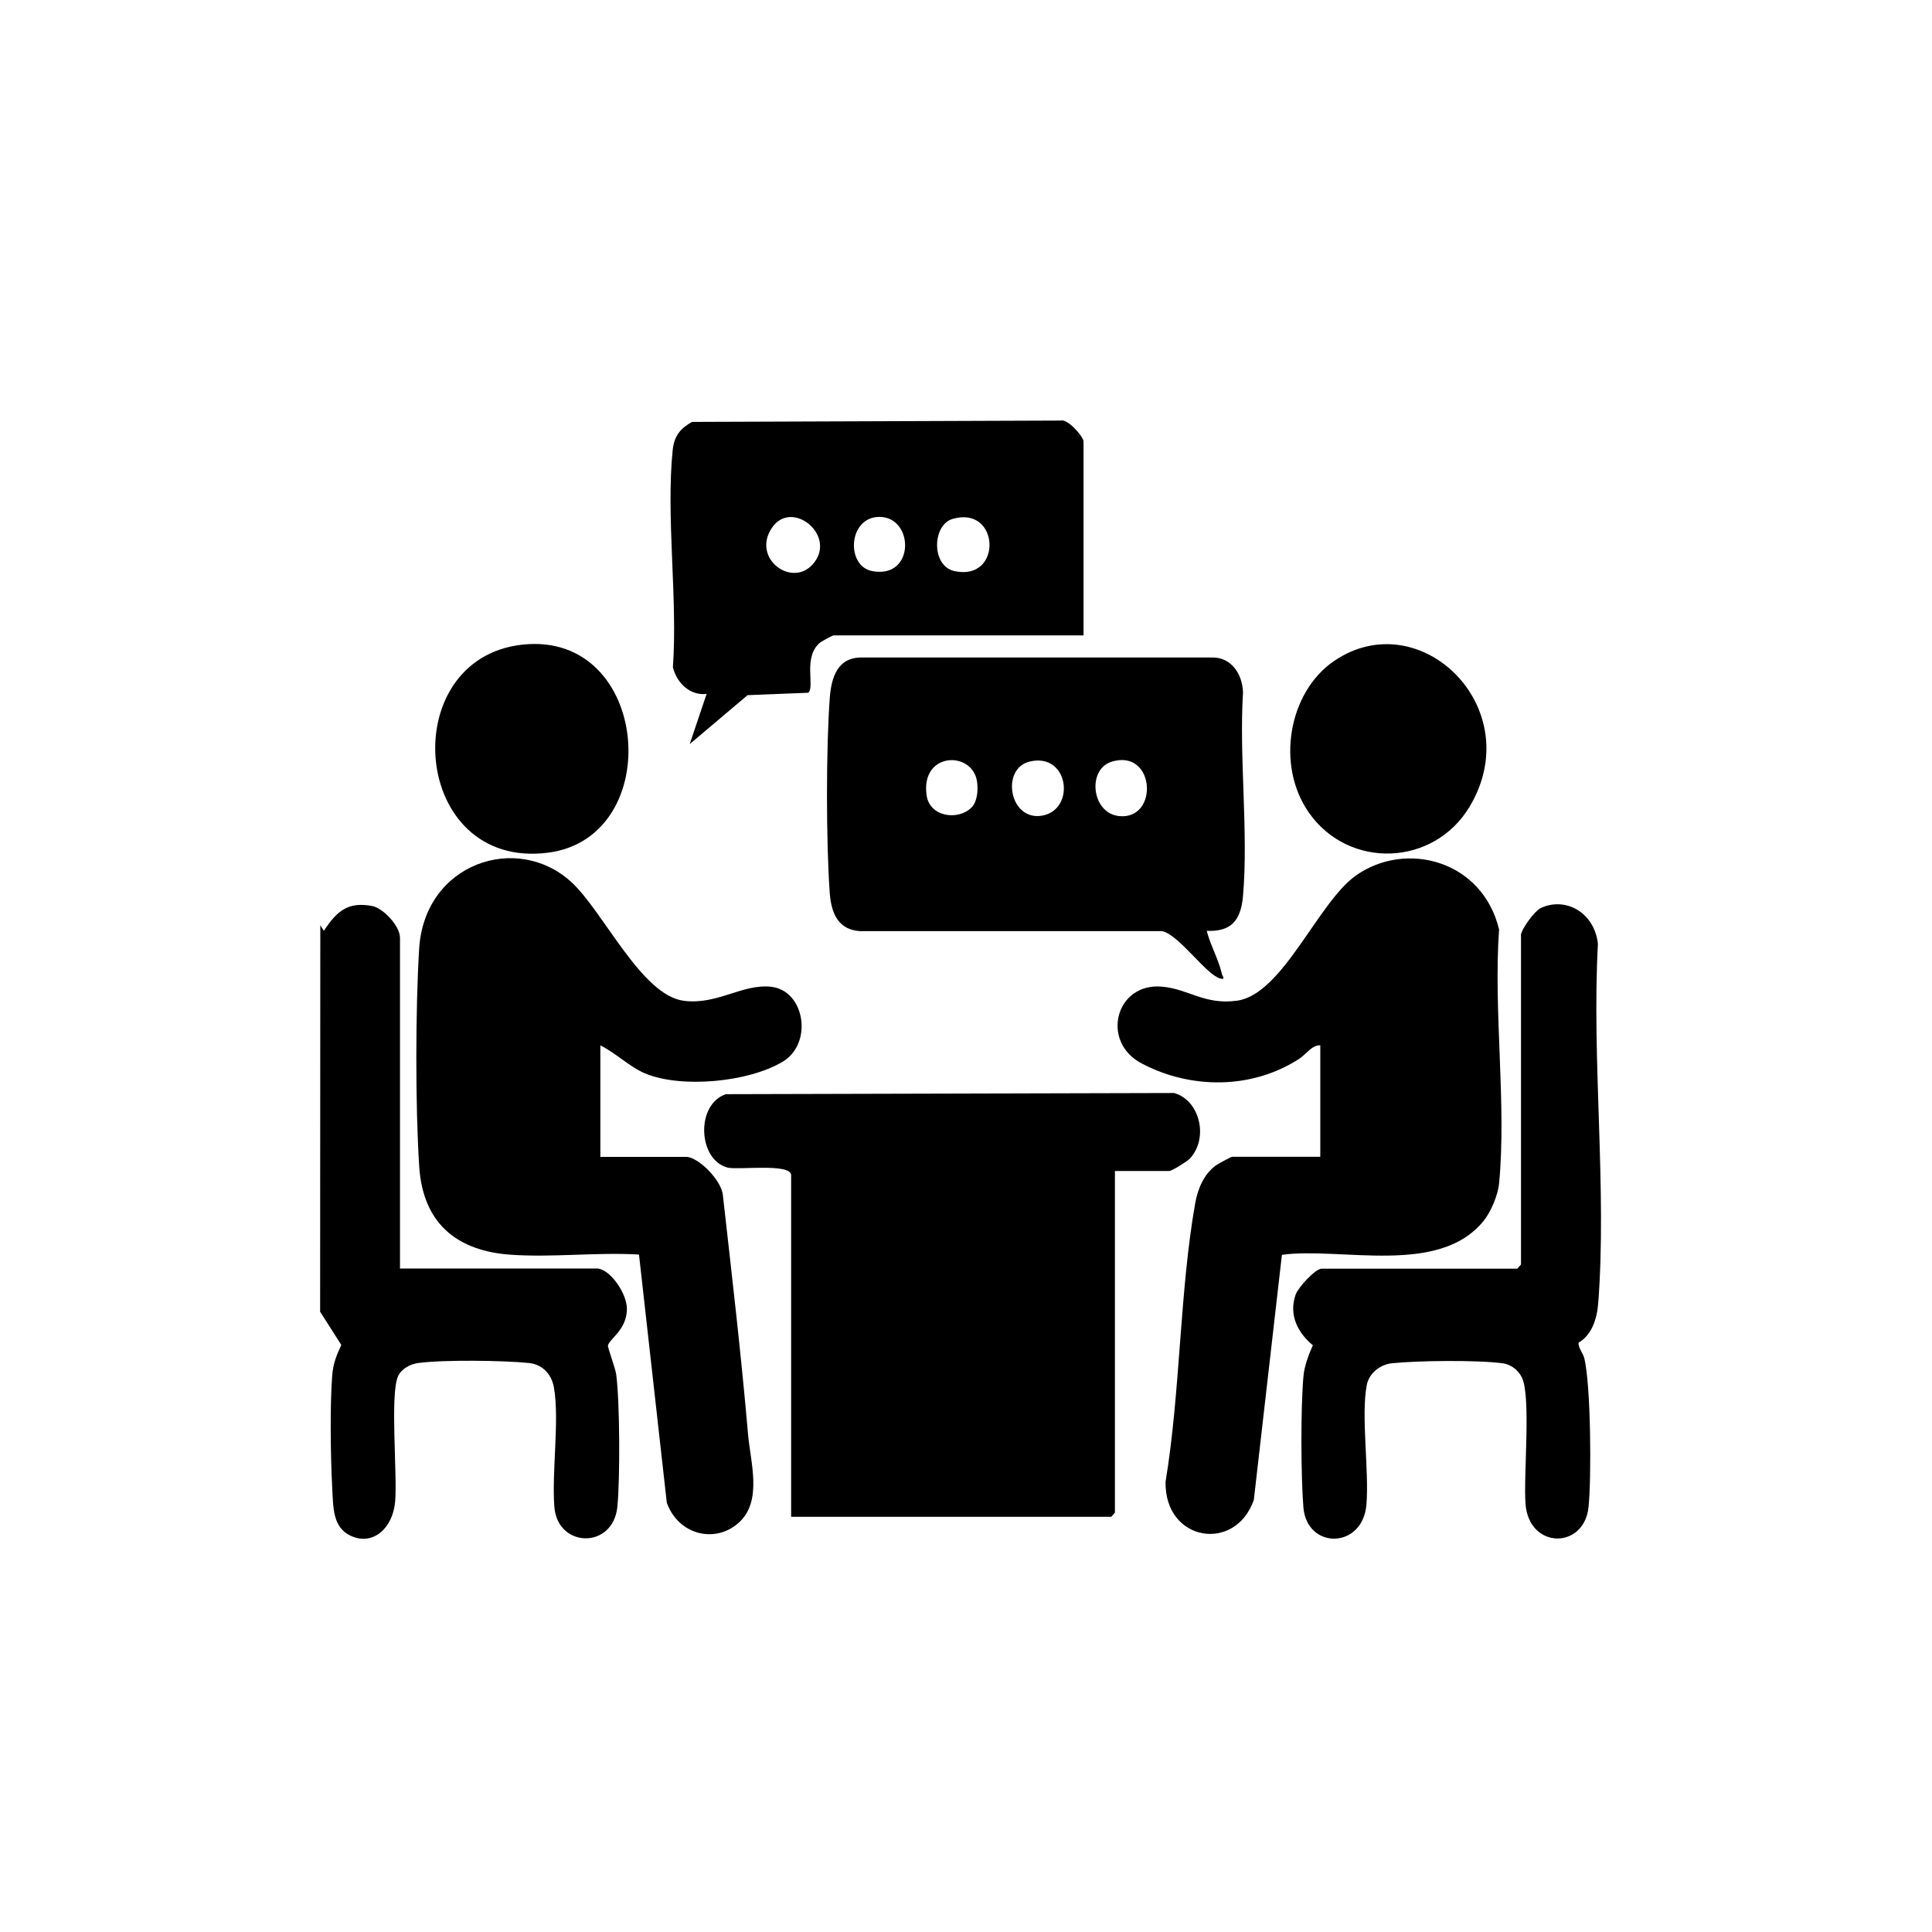 <?xml version="1.0" encoding="UTF-8"?>
<svg id="Layer_1" data-name="Layer 1" xmlns="http://www.w3.org/2000/svg" viewBox="0 0 216 216">
  <path d="M124.65,130.91v38.2l-.41.47h-35.79v-38.2c0-1.36-5.97-.55-7.1-.84-3.32-.86-3.6-7.05-.2-8.21l50.1-.13c2.87.77,3.93,5.01,1.78,7.33-.31.33-2.02,1.39-2.31,1.39h-6.08Z"/>
  <path d="M67.12,116.87v12.47h9.59c1.33,0,3.96,2.58,4.11,4.3,1,8.89,2.04,17.76,2.81,26.69.27,3.15,1.63,7.44-.98,9.86s-6.78,1.47-8.1-2.18l-3.11-27.75c-4.73-.28-9.76.36-14.46.01-5.45-.41-9.67-3.1-10.11-9.84-.44-6.72-.42-17.59-.01-24.33.58-9.63,10.98-13.05,17.03-7.47,3.58,3.29,7.82,12.65,12.56,13.26,3.74.48,6.53-1.91,9.74-1.57,3.8.4,4.75,6.34,1.3,8.39-3.84,2.29-11.33,2.99-15.37,1.3-1.72-.72-3.3-2.3-4.99-3.13Z"/>
  <path d="M147.61,116.87c-.93-.05-1.53.96-2.35,1.5-5.27,3.43-12.13,3.43-17.63.52-4.62-2.43-2.91-9.06,2.3-8.58,2.97.27,4.74,2.06,8.36,1.57,5.11-.69,9.03-10.95,13.28-13.98,5.59-3.97,14.17-1.73,16.03,6.02-.65,9,.85,19.58,0,28.38-.13,1.36-.94,3.23-1.75,4.22-5.01,6.16-15.94,2.87-22.53,3.77l-3.14,27.4c-2.05,5.92-9.98,4.69-9.87-2.02,1.66-9.99,1.57-21.28,3.31-31.12.3-1.69,1-3.28,2.28-4.23.24-.18,1.73-.99,1.85-.99h9.86v-12.47Z"/>
  <path d="M134.92,104.09c.42,1.63,1.29,3.1,1.68,4.76.07.31.48.73-.2.54-1.57-.43-4.62-4.93-6.49-5.29h-33.76c-2.28-.14-3.19-1.76-3.38-4.22-.41-5.62-.42-16.23,0-21.85.18-2.48.98-4.45,3.38-4.52h39.46c1.95,0,3.29,1.72,3.36,3.91-.45,7.29.62,15.58,0,22.75-.25,2.94-1.5,4-4.05,3.9ZM108.63,90.27c.63-.65.74-1.92.61-2.85-.48-3.54-6.37-3.38-5.64,1.52.37,2.45,3.6,2.81,5.03,1.32ZM115.13,85.14c-3.29.77-2.29,6.74,1.43,6.04s2.96-7.07-1.43-6.04ZM124.31,85.15c-2.81.84-2.28,5.78.81,6.09,4.47.45,4.05-7.54-.81-6.09Z"/>
  <path d="M121.14,71.04h-27.96c-.09,0-1.29.64-1.48.79-1.99,1.64-.55,4.98-1.34,5.62l-6.78.27-6.47,5.47,1.89-5.61c-1.74.22-3.3-1.1-3.77-2.98.55-7.65-.79-16.85-.02-24.31.17-1.63.94-2.44,2.16-3.12l41.21-.15c.76-.25,2.56,1.79,2.56,2.35v21.67ZM98.32,57.79c-3.5,0-3.79,5.5-.8,6.06,4.81.9,4.7-6.06.8-6.06ZM90.81,63.15c2.94-3.16-2.27-7.49-4.52-4.12s2.15,6.66,4.52,4.12ZM106.49,58.02c-2.27.67-2.4,5.26.22,5.83,5.42,1.18,5.1-7.4-.22-5.83Z"/>
  <path d="M44.7,141.82h22.01c1.46,0,3.39,2.77,3.38,4.53-.02,2.35-2,3.37-2.12,4.09-.04.22.81,2.46.92,3.21.41,2.94.44,11.83.13,14.83-.5,4.75-6.68,4.6-7.04,0-.31-3.95.59-9.72-.05-13.35-.29-1.63-1.4-2.59-2.76-2.74-2.86-.3-9.66-.38-12.44,0-.82.11-1.85.62-2.23,1.48-.91,2.01-.07,10.96-.32,13.98s-2.5,5.02-4.98,3.85c-2.02-.95-1.94-3.15-2.06-5.41-.18-3.46-.26-9.1,0-12.5.1-1.33.48-2.27,1.02-3.42l-2.37-3.72.02-43.2.4.62c1.51-2.31,2.75-3.26,5.39-2.78,1.19.22,3.12,2.19,3.12,3.57v36.95Z"/>
  <path d="M170.03,104.56c.13-.82,1.57-2.73,2.23-3.04,2.78-1.3,6,.5,6.39,4-.71,12.95,1.02,27.44.03,40.21-.14,1.78-.75,3.55-2.19,4.38-.07.56.5,1.17.64,1.75.73,3,.81,13.35.47,16.63-.49,4.75-6.63,4.72-7.04-.3-.26-3.16.64-12.02-.41-14.18-.42-.87-1.28-1.48-2.13-1.59-2.81-.38-9.56-.31-12.44,0-1.16.12-2.49,1.01-2.77,2.42-.67,3.4.27,9.53-.04,13.36-.41,5.03-6.67,5.06-7.05.31-.28-3.49-.31-11.22.01-14.67.11-1.16.59-2.41,1.05-3.44-1.6-1.31-2.76-3.33-1.92-5.68.29-.8,2.21-2.88,2.9-2.88h21.88l.41-.47v-36.79Z"/>
  <path d="M146.36,90.89c-3.76-5.33-2.29-13.53,2.79-16.99,9.61-6.55,21.73,5.25,15.17,16.26-4,6.71-13.48,7.07-17.96.73Z"/>
  <path d="M58.42,72.07c14.32-1.55,16.11,21.55,2.86,23.26-15.38,1.98-17.15-21.72-2.86-23.26Z"/>
</svg>